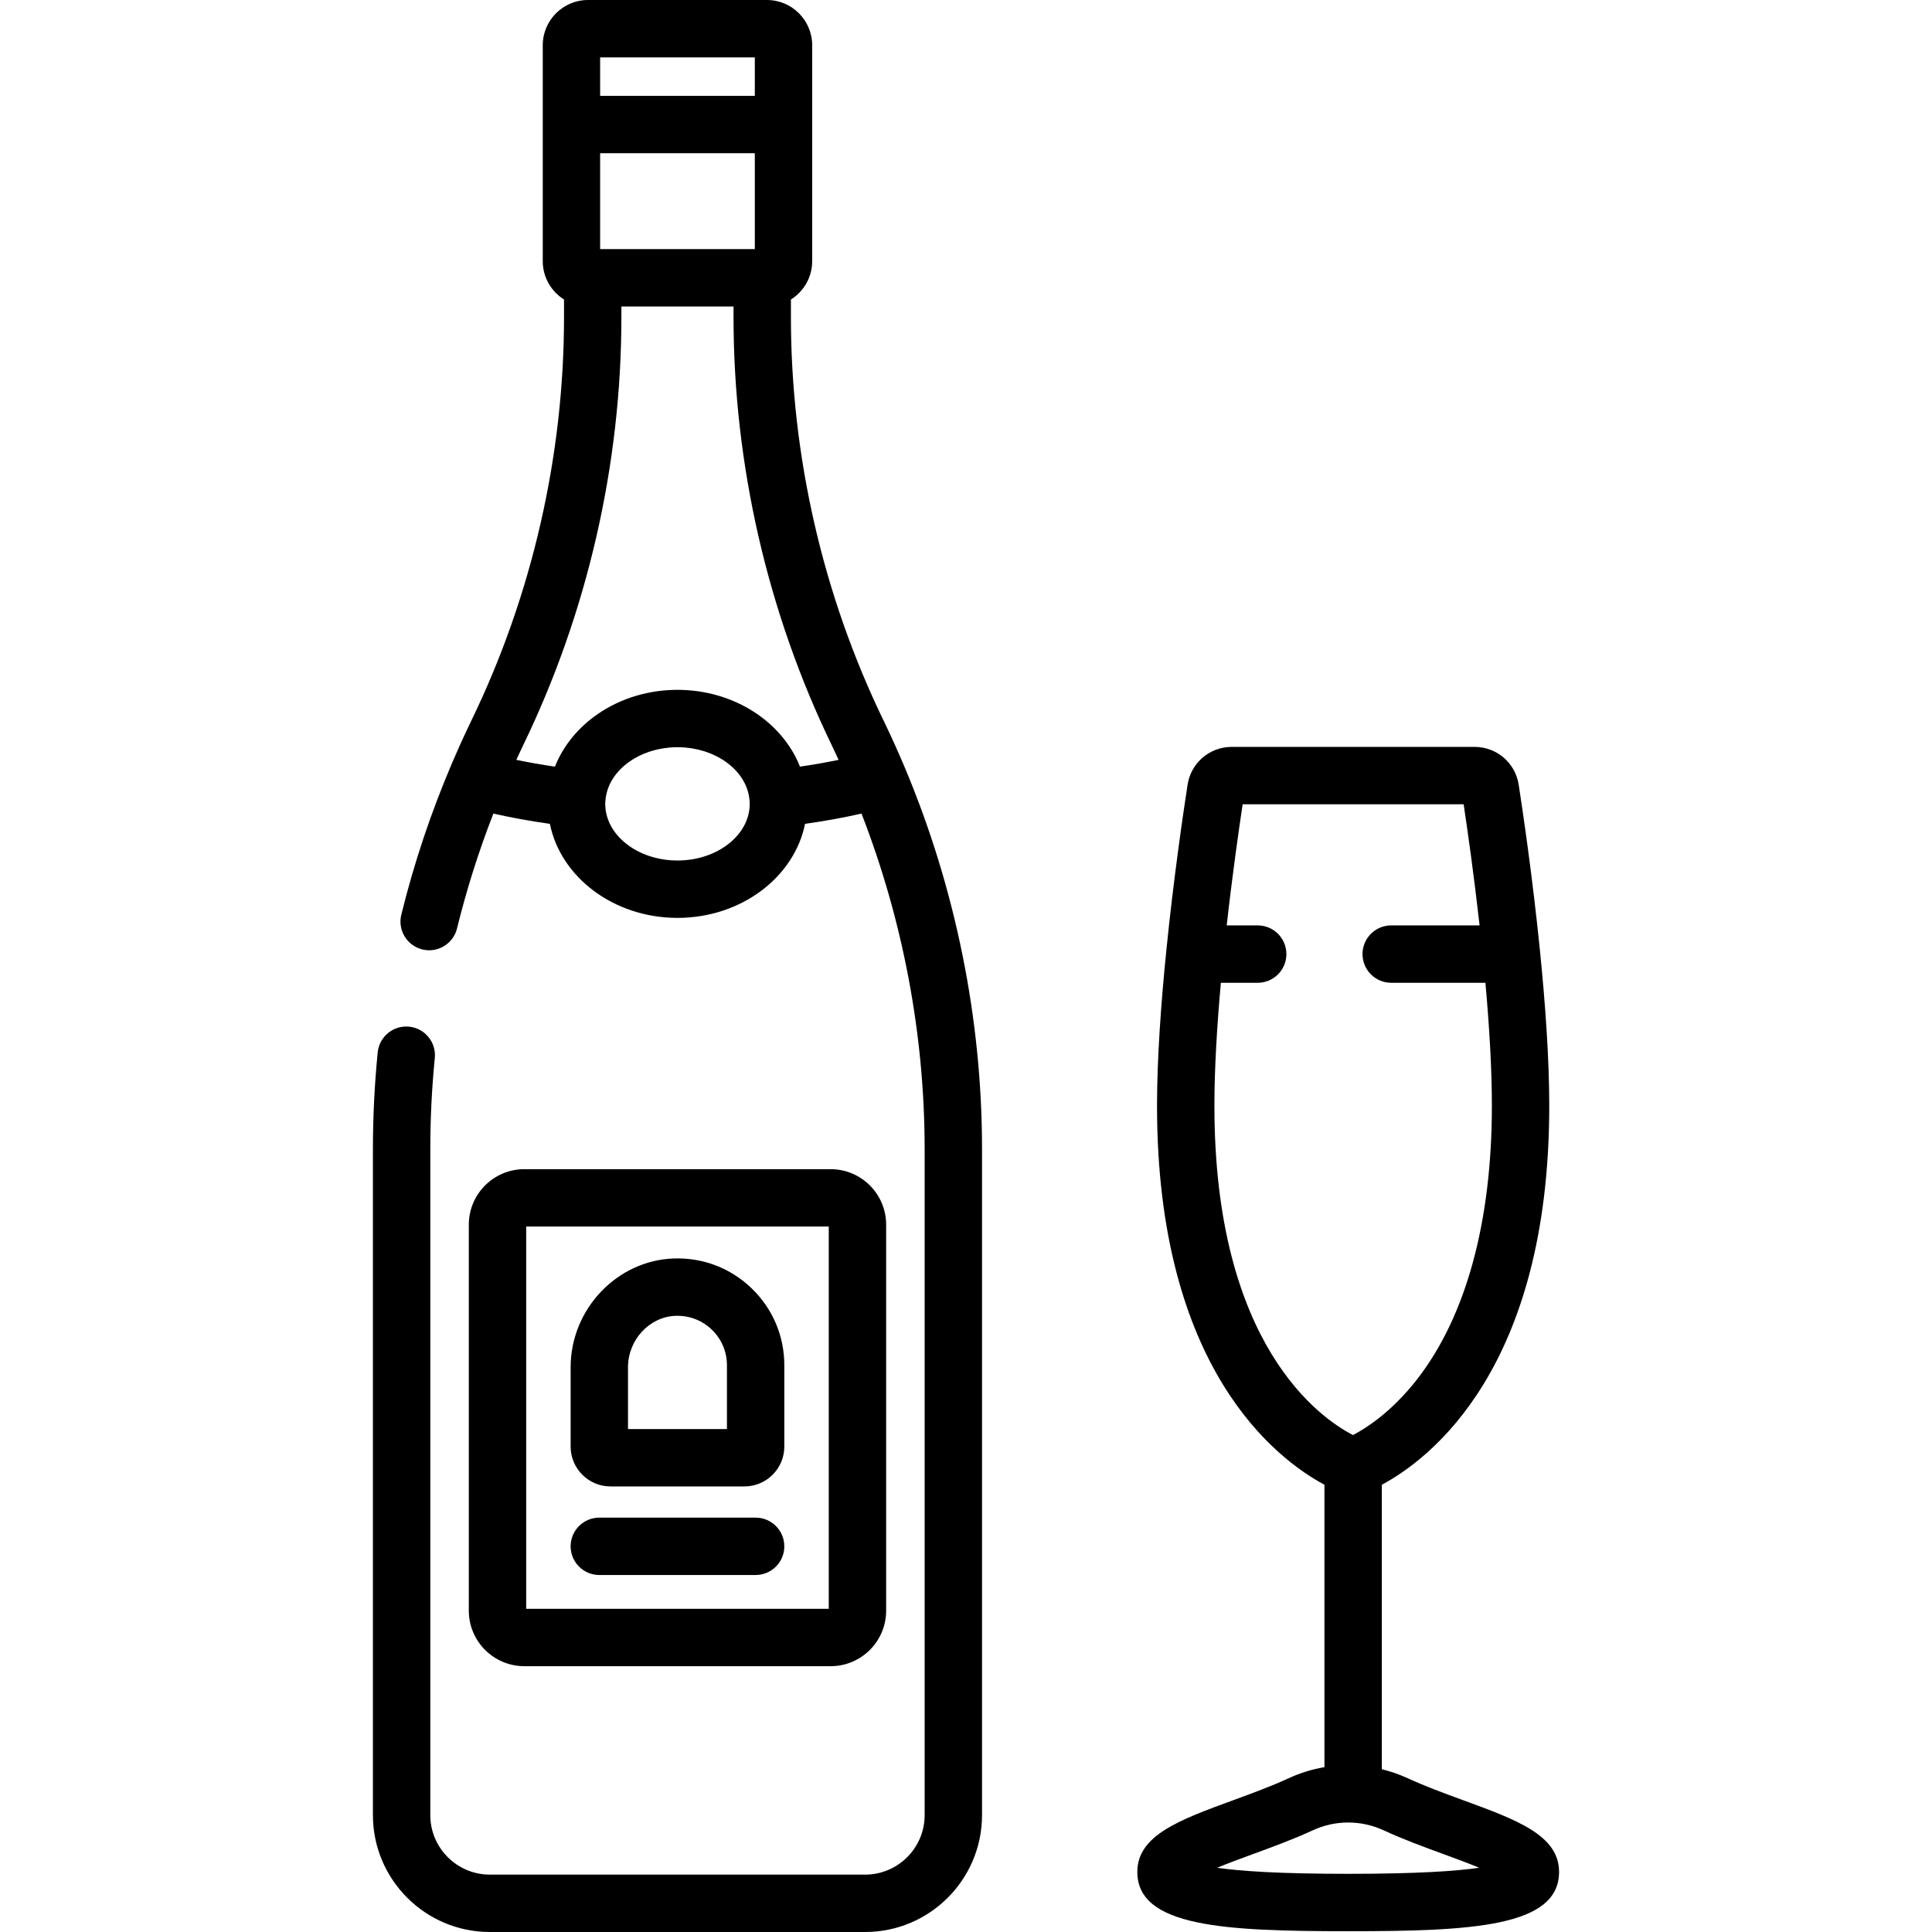 <?xml version="1.0" encoding="iso-8859-1"?>
<!-- Generator: Adobe Illustrator 19.0.0, SVG Export Plug-In . SVG Version: 6.00 Build 0)  -->
<svg version="1.1" id="Capa_1" xmlns="http://www.w3.org/2000/svg" xmlns:xlink="http://www.w3.org/1999/xlink" x="0px" y="0px"
	 viewBox="0 0 511.999 511.999" style="enable-background:new 0 0 511.999 511.999;" xml:space="preserve">
<g>
	<g>
		<path d="M200.249,402.186h-41.424c-4.2,0-7.603,3.404-7.603,7.603c0,4.199,3.404,7.603,7.603,7.603h41.424
			c4.2,0,7.603-3.404,7.603-7.603C207.852,405.59,204.449,402.186,200.249,402.186z"/>
	</g>
</g>
<g>
	<g>
		<path d="M239.932,203.767c-0.013-0.031-0.022-0.063-0.035-0.095c-0.767-1.824-1.553-3.627-2.35-5.412
			c-0.139-0.311-0.274-0.624-0.415-0.935c-0.974-2.161-1.966-4.285-2.969-6.354c-0.001-0.001-0.001-0.002-0.002-0.004
			c-16.066-33.133-24.559-70.11-24.559-106.934v-4.66c3.379-2.124,5.636-5.875,5.636-10.152V11.995
			C215.239,5.381,209.858,0,203.245,0H155.83c-6.614,0-11.995,5.381-11.995,11.995v57.228c0,4.277,2.257,8.028,5.636,10.152v4.659
			c0,36.825-8.492,73.802-24.558,106.933c0,0.001-0.001,0.002-0.001,0.003c-0.89,1.835-1.771,3.721-2.642,5.636
			c-0.194,0.426-0.385,0.853-0.577,1.279c-0.644,1.437-1.278,2.892-1.905,4.359c-5.553,12.997-10.067,26.456-13.438,40.166
			c-1.002,4.078,1.491,8.196,5.569,9.198c4.078,1.003,8.196-1.491,9.198-5.569c2.539-10.33,5.765-20.511,9.63-30.438
			c4.718,1.074,9.728,1.983,14.979,2.726c2.857,14.144,16.926,24.92,33.81,24.92c16.884,0,30.953-10.777,33.81-24.92
			c5.244-0.743,10.248-1.649,14.961-2.722c10.977,28.269,16.733,58.652,16.733,88.936V481.02c0,8.697-7.076,15.772-15.772,15.772
			h-99.462c-8.696,0-15.772-7.076-15.772-15.772V304.542c0-8.035,0.401-16.16,1.193-24.15c0.414-4.179-2.638-7.902-6.817-8.316
			c-4.177-0.411-7.901,2.638-8.316,6.817c-0.841,8.485-1.266,17.115-1.266,25.648V481.02c0,17.082,13.897,30.979,30.979,30.979
			h99.462c17.082,0,30.979-13.897,30.979-30.979V304.542C260.248,270.111,253.25,235.556,239.932,203.767z M159.042,15.207h40.991
			v10.195h-40.991V15.207z M159.042,40.609h40.991V66.01h-40.991V40.609z M179.537,228.042c-10.556,0-19.143-6.735-19.143-15.013
			c0-0.38,0.037-0.752,0.073-1.124c0.03-0.312,0.074-0.621,0.128-0.927c0.032-0.182,0.066-0.363,0.106-0.543
			c0.067-0.302,0.147-0.6,0.237-0.895c0.055-0.18,0.113-0.36,0.177-0.538c0.101-0.284,0.212-0.564,0.333-0.84
			c0.081-0.184,0.166-0.366,0.255-0.546c0.129-0.261,0.265-0.518,0.412-0.771c0.108-0.187,0.223-0.372,0.341-0.555
			c0.153-0.237,0.31-0.471,0.478-0.701c0.137-0.187,0.281-0.37,0.428-0.552c0.173-0.215,0.35-0.429,0.537-0.637
			c0.164-0.182,0.337-0.359,0.51-0.535c0.193-0.195,0.387-0.39,0.591-0.577c0.189-0.173,0.388-0.34,0.587-0.507
			c0.211-0.177,0.422-0.354,0.644-0.522c0.21-0.16,0.431-0.311,0.651-0.464c0.231-0.16,0.46-0.321,0.7-0.472
			c0.229-0.144,0.468-0.278,0.706-0.414c0.249-0.143,0.496-0.287,0.754-0.42c0.245-0.127,0.501-0.242,0.754-0.36
			c0.267-0.124,0.53-0.252,0.805-0.366c0.262-0.109,0.535-0.204,0.804-0.304c0.279-0.103,0.555-0.212,0.842-0.304
			c0.284-0.092,0.578-0.168,0.869-0.25c0.285-0.08,0.565-0.166,0.856-0.236c0.317-0.076,0.644-0.133,0.968-0.196
			c0.276-0.054,0.547-0.116,0.827-0.16c0.379-0.06,0.768-0.097,1.154-0.138c0.235-0.025,0.466-0.063,0.704-0.081
			c0.629-0.049,1.267-0.076,1.913-0.076s1.284,0.027,1.913,0.076c0.236,0.019,0.465,0.055,0.698,0.08
			c0.389,0.042,0.78,0.079,1.161,0.139c0.277,0.044,0.545,0.106,0.818,0.159c0.327,0.063,0.658,0.121,0.978,0.198
			c0.286,0.069,0.563,0.154,0.843,0.232c0.295,0.083,0.594,0.16,0.882,0.254c0.281,0.091,0.552,0.198,0.827,0.299
			c0.275,0.102,0.553,0.199,0.821,0.311s0.526,0.236,0.786,0.358c0.26,0.121,0.522,0.239,0.774,0.369
			c0.251,0.13,0.491,0.27,0.733,0.409c0.245,0.14,0.492,0.278,0.728,0.427c0.233,0.147,0.455,0.303,0.679,0.458
			c0.227,0.157,0.455,0.314,0.673,0.48c0.215,0.163,0.419,0.335,0.623,0.506c0.206,0.172,0.412,0.345,0.608,0.525
			c0.197,0.181,0.384,0.369,0.57,0.557c0.181,0.183,0.361,0.367,0.532,0.557c0.18,0.2,0.35,0.407,0.518,0.614
			c0.153,0.19,0.304,0.38,0.446,0.576c0.162,0.222,0.314,0.448,0.461,0.677c0.124,0.192,0.244,0.385,0.357,0.581
			c0.141,0.245,0.273,0.494,0.398,0.745c0.094,0.189,0.184,0.381,0.268,0.574c0.117,0.267,0.224,0.538,0.322,0.812
			c0.067,0.188,0.129,0.377,0.187,0.568c0.087,0.286,0.164,0.574,0.229,0.866c0.043,0.19,0.078,0.382,0.112,0.574
			c0.052,0.296,0.094,0.595,0.123,0.896c0.036,0.377,0.074,0.754,0.074,1.138C198.68,221.308,190.093,228.042,179.537,228.042z
			 M212.005,203.166c-0.015-0.039-0.036-0.076-0.051-0.115c-0.273-0.684-0.571-1.358-0.897-2.019
			c-0.026-0.052-0.054-0.103-0.08-0.155c-0.331-0.661-0.688-1.31-1.07-1.945c-0.014-0.024-0.027-0.048-0.042-0.072
			c-0.397-0.655-0.823-1.294-1.272-1.919c-0.034-0.047-0.069-0.094-0.103-0.141c-0.925-1.272-1.954-2.479-3.079-3.613
			c-0.003-0.003-0.006-0.007-0.01-0.01c-4.008-4.036-9.211-7.128-15.122-8.845c-0.02-0.006-0.039-0.012-0.059-0.017
			c-0.819-0.236-1.651-0.447-2.495-0.63c-0.054-0.012-0.108-0.022-0.162-0.033c-0.797-0.169-1.604-0.314-2.422-0.433
			c-0.057-0.008-0.112-0.019-0.169-0.027c-0.805-0.113-1.619-0.198-2.441-0.26c-0.167-0.013-0.335-0.023-0.502-0.034
			c-0.824-0.052-1.653-0.088-2.492-0.088c-0.839,0-1.668,0.036-2.492,0.088c-0.168,0.011-0.335,0.021-0.502,0.034
			c-0.822,0.063-1.637,0.147-2.442,0.26c-0.055,0.008-0.11,0.018-0.165,0.026c-0.82,0.119-1.629,0.265-2.428,0.434
			c-0.052,0.011-0.105,0.021-0.157,0.032c-0.847,0.183-1.68,0.394-2.501,0.631c-0.016,0.005-0.032,0.01-0.049,0.014
			c-7.586,2.202-14.006,6.668-18.23,12.488c-0.026,0.036-0.053,0.072-0.079,0.109c-0.456,0.634-0.888,1.282-1.29,1.946
			c-0.006,0.01-0.011,0.02-0.017,0.029c-0.395,0.654-0.761,1.322-1.102,2.003c-0.019,0.038-0.039,0.075-0.058,0.113
			c-0.332,0.671-0.634,1.355-0.911,2.05c-0.013,0.033-0.031,0.065-0.044,0.098c-3.554-0.518-6.971-1.118-10.239-1.799
			c0.576-1.241,1.145-2.485,1.741-3.715c0.007-0.015,0.014-0.031,0.022-0.046c0.001-0.002,0.001-0.004,0.002-0.005
			c17.062-35.187,26.082-74.458,26.082-113.567v-2.817h29.718v2.817c0,39.104,9.018,78.372,26.079,113.558
			c0.002,0.004,0.003,0.008,0.005,0.012c0.013,0.026,0.025,0.054,0.038,0.081c0.591,1.219,1.151,2.453,1.721,3.683
			C218.973,202.048,215.557,202.648,212.005,203.166z"/>
	</g>
</g>
<g>
	<g>
		<path d="M220.134,309.842h-81.193c-8.106,0-14.701,6.595-14.701,14.701v102.312c0,8.106,6.595,14.701,14.701,14.701h81.193
			c8.106,0,14.702-6.595,14.702-14.701V324.543C234.836,316.437,228.24,309.842,220.134,309.842z M219.629,426.35h-80.183V325.048
			h80.183V426.35z"/>
	</g>
</g>
<g>
	<g>
		<path d="M387.868,477.116c-5.039-1.846-10.249-3.755-14.806-5.863c-0.001,0-0.001,0-0.001,0c-2.226-1.029-4.526-1.817-6.864-2.389
			h0.001v-75.388c12.785-6.856,44.369-30.838,44.369-100.426c0-12.553-1.059-27.158-2.434-40.846
			c-0.008-0.093-0.017-0.185-0.028-0.277c-1.95-19.328-4.523-36.781-5.632-43.951c-0.901-5.819-5.828-10.043-11.717-10.043h-64.321
			c-5.889,0-10.815,4.224-11.716,10.043c-1.109,7.17-3.685,24.627-5.635,43.964c-0.01,0.084-0.018,0.168-0.025,0.252
			c-1.376,13.688-2.435,28.297-2.435,40.858c0,69.588,31.584,93.57,44.369,100.426v74.837c-3.241,0.552-6.43,1.528-9.482,2.939
			c-4.557,2.108-9.768,4.017-14.807,5.863c-14.136,5.178-25.302,9.269-25.302,18.96c0,14.586,23.162,15.714,55.884,15.714
			c32.722,0,55.885-1.127,55.885-15.714C413.17,486.385,402.005,482.295,387.868,477.116z M321.83,293.051
			c0-10.007,0.708-21.425,1.712-32.603h9.762c4.2,0,7.603-3.404,7.603-7.603c0-4.199-3.404-7.603-7.603-7.603h-8.217
			c1.512-13.437,3.198-25.261,4.227-32.101h58.565c1.03,6.84,2.715,18.665,4.226,32.101h-23.423c-4.2,0-7.603,3.404-7.603,7.603
			c0,4.199,3.404,7.603,7.603,7.603h24.968c1.004,11.181,1.712,22.6,1.712,32.603c0,30.739-6.848,55.794-19.803,72.458
			c-6.732,8.658-13.531,12.983-16.997,14.796C350.013,375.912,321.83,356.593,321.83,293.051z M357.286,496.583
			c-18.307,0-28.769-0.732-34.73-1.61c3.053-1.261,6.568-2.549,9.378-3.578c5.327-1.952,10.836-3.969,15.96-6.34
			c5.968-2.761,12.814-2.761,18.784,0c5.124,2.371,10.633,4.388,15.96,6.34c2.81,1.03,6.325,2.317,9.377,3.578
			C386.056,495.851,375.595,496.583,357.286,496.583z"/>
	</g>
</g>
<g>
	<g>
		<path d="M199.22,341.452c-5.564-5.383-12.905-8.206-20.645-7.945c-15.083,0.503-27.353,13.442-27.353,28.842v21.005
			c0,5.826,4.739,10.565,10.565,10.565h35.5c5.826,0,10.565-4.74,10.565-10.565v-21.547
			C207.852,354.065,204.787,346.836,199.22,341.452z M166.428,378.712v-16.363c0-7.29,5.677-13.411,12.653-13.644
			c3.586-0.112,6.992,1.186,9.568,3.677c2.577,2.493,3.997,5.84,3.997,9.424v16.906H166.428z"/>
	</g>
</g>
<g>
</g>
<g>
</g>
<g>
</g>
<g>
</g>
<g>
</g>
<g>
</g>
<g>
</g>
<g>
</g>
<g>
</g>
<g>
</g>
<g>
</g>
<g>
</g>
<g>
</g>
<g>
</g>
<g>
</g>
</svg>
